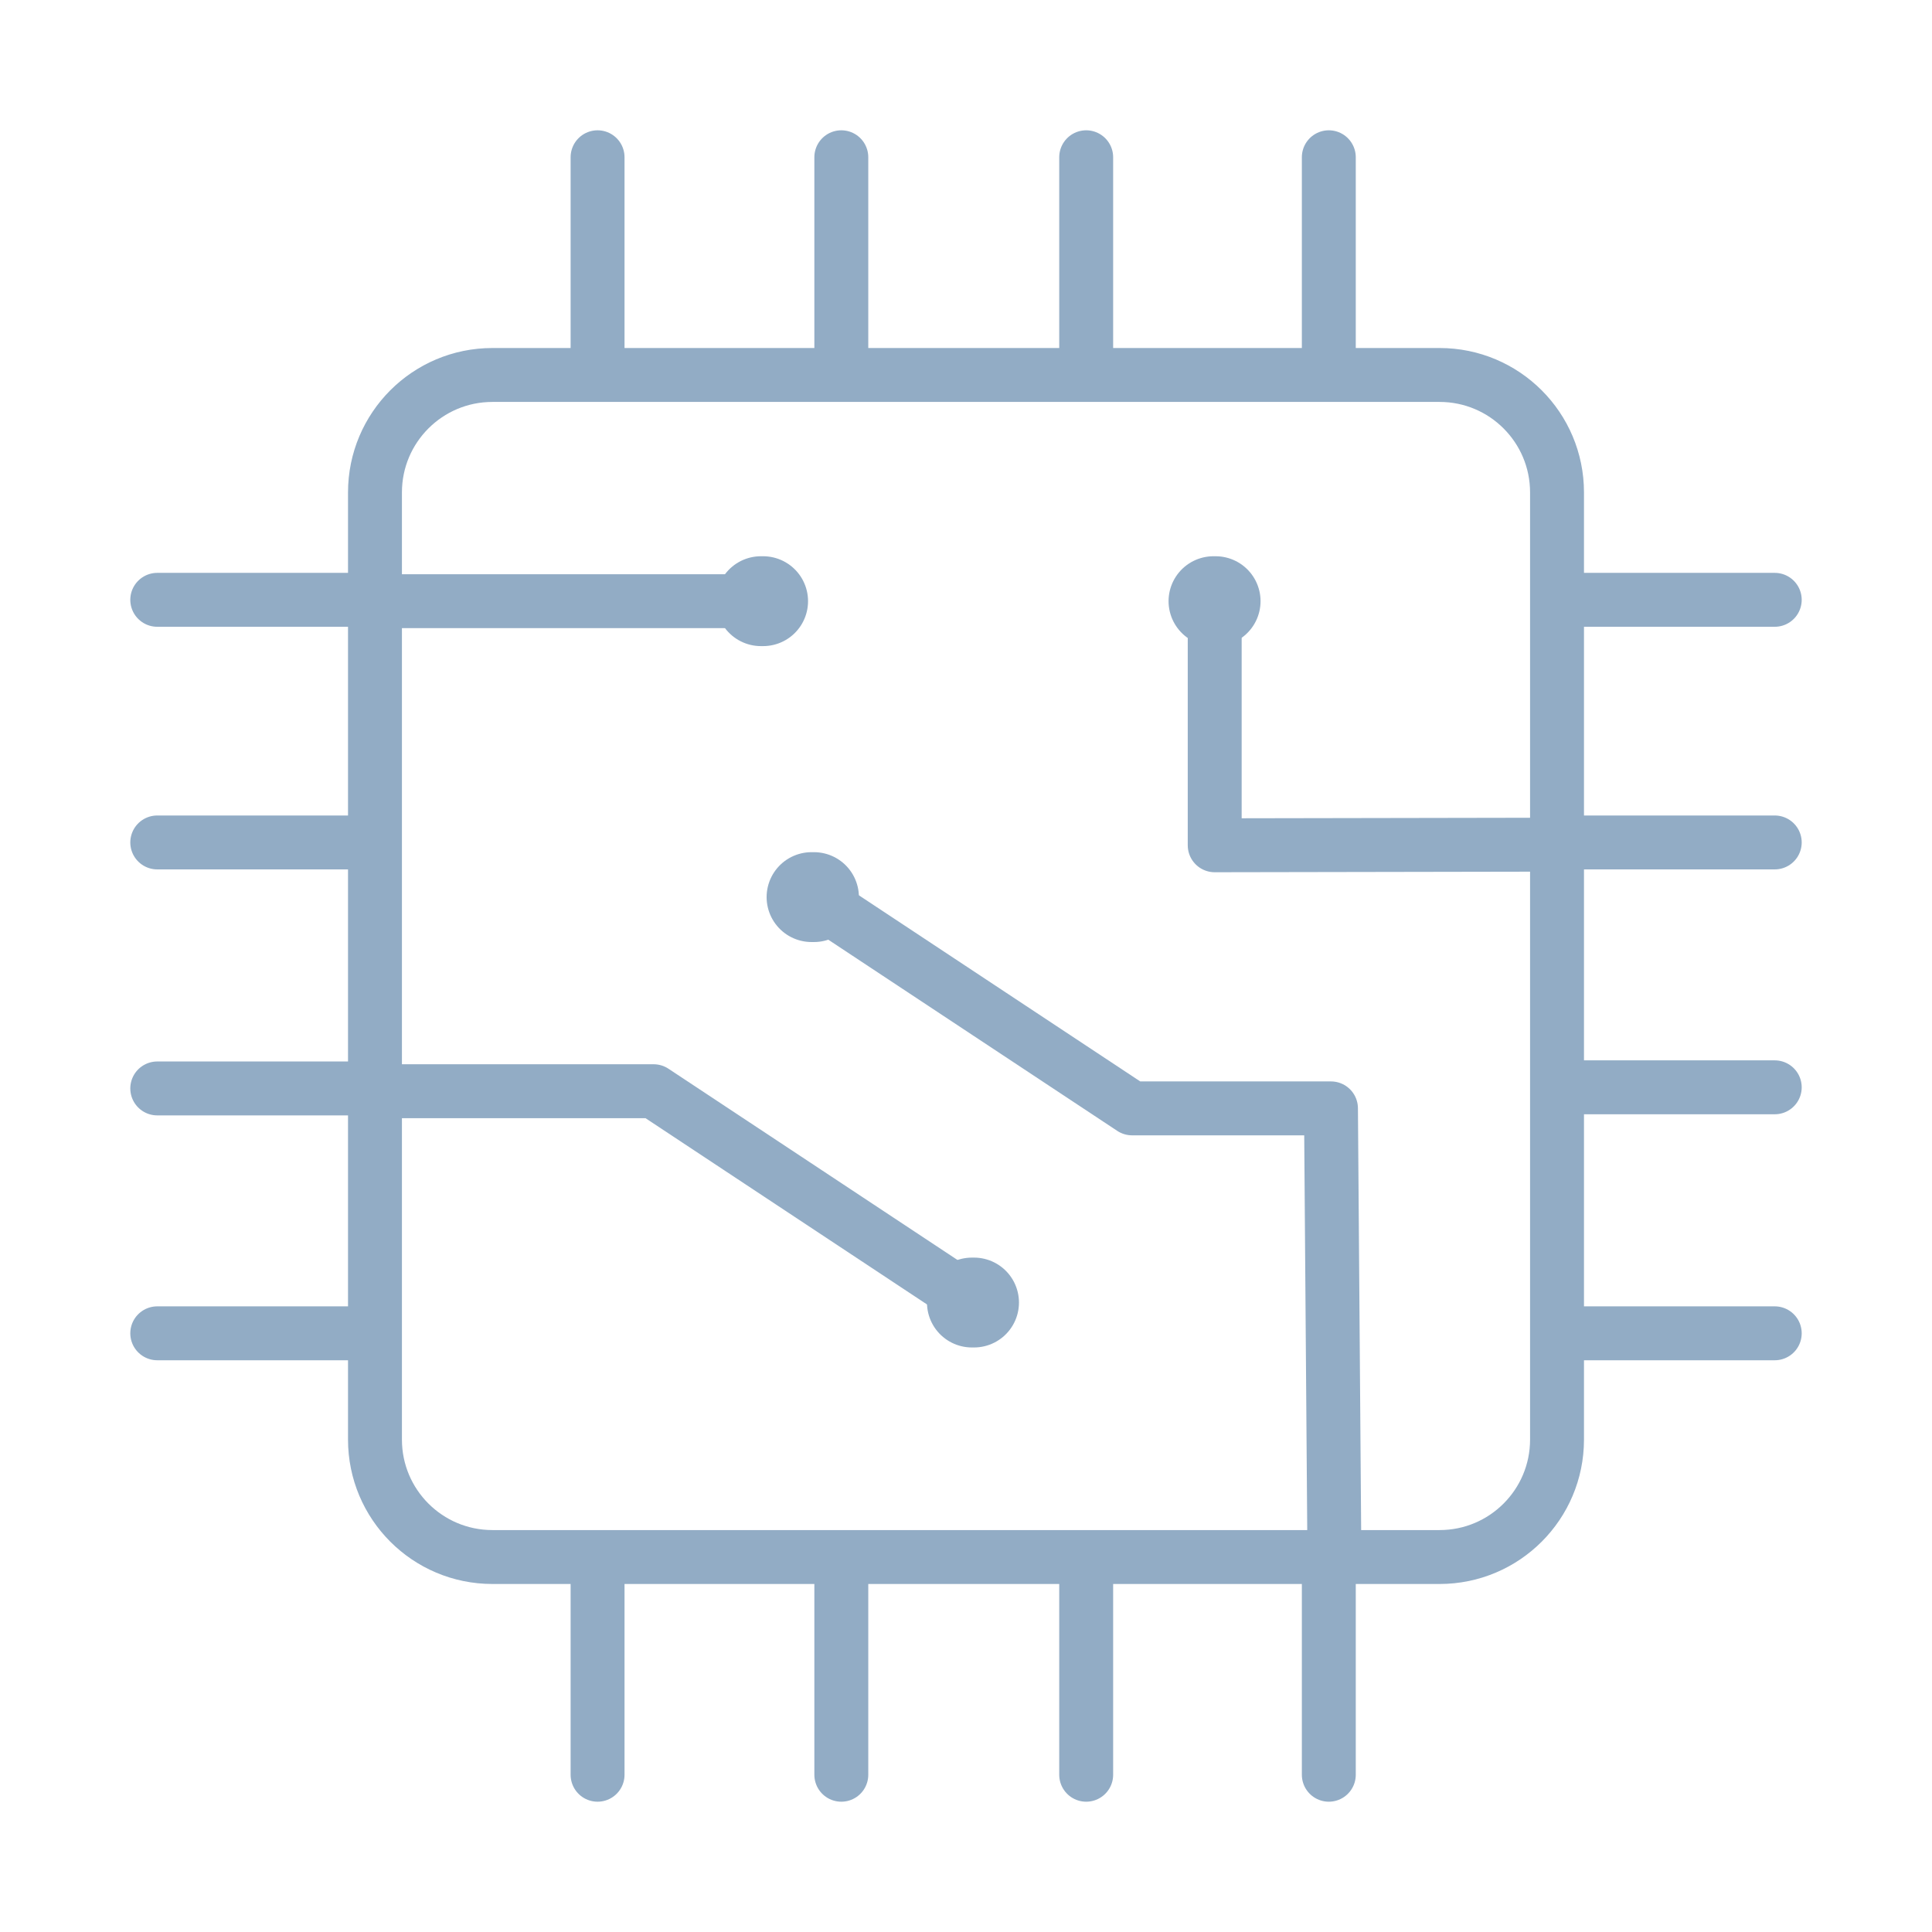 <svg xmlns="http://www.w3.org/2000/svg" width="430" height="430" style="width:100%;height:100%;transform:translate3d(0,0,0);content-visibility:visible" viewBox="0 0 430 430"><defs><clipPath id="a"><path d="M0 0h430v430H0z"/></clipPath><clipPath id="d"><path d="M0 0h430v430H0z"/></clipPath><clipPath id="c"><path d="M0 0h430v430H0z"/></clipPath><clipPath id="b"><path d="M0 0h430v430H0z"/></clipPath></defs><g fill="none" clip-path="url(#a)"><g clip-path="url(#b)" style="display:none"><path class="secondary" style="display:none"/><path class="primary" style="display:none"/><path class="primary" style="display:none"/><path class="primary" style="display:none"/><path class="primary" style="display:none"/><path class="secondary" style="display:none"/><path class="primary" style="display:none"/><path class="primary" style="display:none"/><g style="display:none"><path class="secondary"/><path class="secondary"/><path class="secondary"/><path class="secondary"/></g><path class="primary" style="display:none"/></g><g stroke="#92ACC5" stroke-linecap="round" stroke-linejoin="round" clip-path="url(#c)" style="display:block"><path stroke-width="12" d="m58.051 73.531-.764-100.039H13.029l-71.08-47.023" class="secondary" style="display:block" transform="translate(238.945 273.197)"/><path stroke-width="12" d="m66.752 23.517-71.08-47.034h-60.43" class="primary" style="display:block" transform="translate(149.799 266.385)"/><path stroke-width="12" d="M-42.038 0h84.076" class="primary" style="display:block" transform="translate(127.322 133.802)"/><path stroke-width="12" d="M73.652 27.033 0 27.165v-54.33" class="primary" style="display:block" transform="translate(270.354 160.967)"/><path stroke-width="20" d="M.236 0h-.472" class="primary" style="display:block" transform="translate(270.32 133.802)"/><path stroke-width="20" d="M.27 0h-.54" class="secondary" style="display:block" transform="translate(180.894 199.666)"/><path stroke-width="20" d="M.236 0h-.472" class="primary" style="display:block" transform="translate(216.552 289.902)"/><path stroke-width="20" d="M.242 0h-.484" class="primary" style="display:block" transform="translate(169.601 133.802)"/><path stroke-width="12" d="M295.75 395v-45m-54 45v-45M133 395v-45m54.25 45v-45M395 133.5h-45m45 54h-45m45 109.25h-45M395 242h-45M35 133.5h45m-45 54h45M35 296.75h45m-45-54.5h45M295.75 35v45m-54-45v45M133 35v45m54.25-45v45" class="secondary" style="display:block"/><path stroke-width="12" d="M105.407-131.543h-210.814c-14.435 0-26.136 11.701-26.136 26.136v210.814c0 14.435 11.701 26.136 26.136 26.136h210.814c14.435 0 26.136-11.701 26.136-26.136v-210.814c0-14.435-11.701-26.136-26.136-26.136" class="primary" style="display:block" transform="translate(215 215)"/></g><g clip-path="url(#d)" style="display:none"><path class="secondary" style="display:none"/><path class="primary" style="display:none"/><path class="primary" style="display:none"/><path class="primary" style="display:none"/><path class="primary" style="display:none"/><path class="secondary" style="display:none"/><path class="primary" style="display:none"/><path class="primary" style="display:none"/><g style="display:none"><path class="secondary"/><path class="secondary"/><path class="secondary"/><path class="secondary"/></g><path class="primary" style="display:none"/></g></g></svg>
